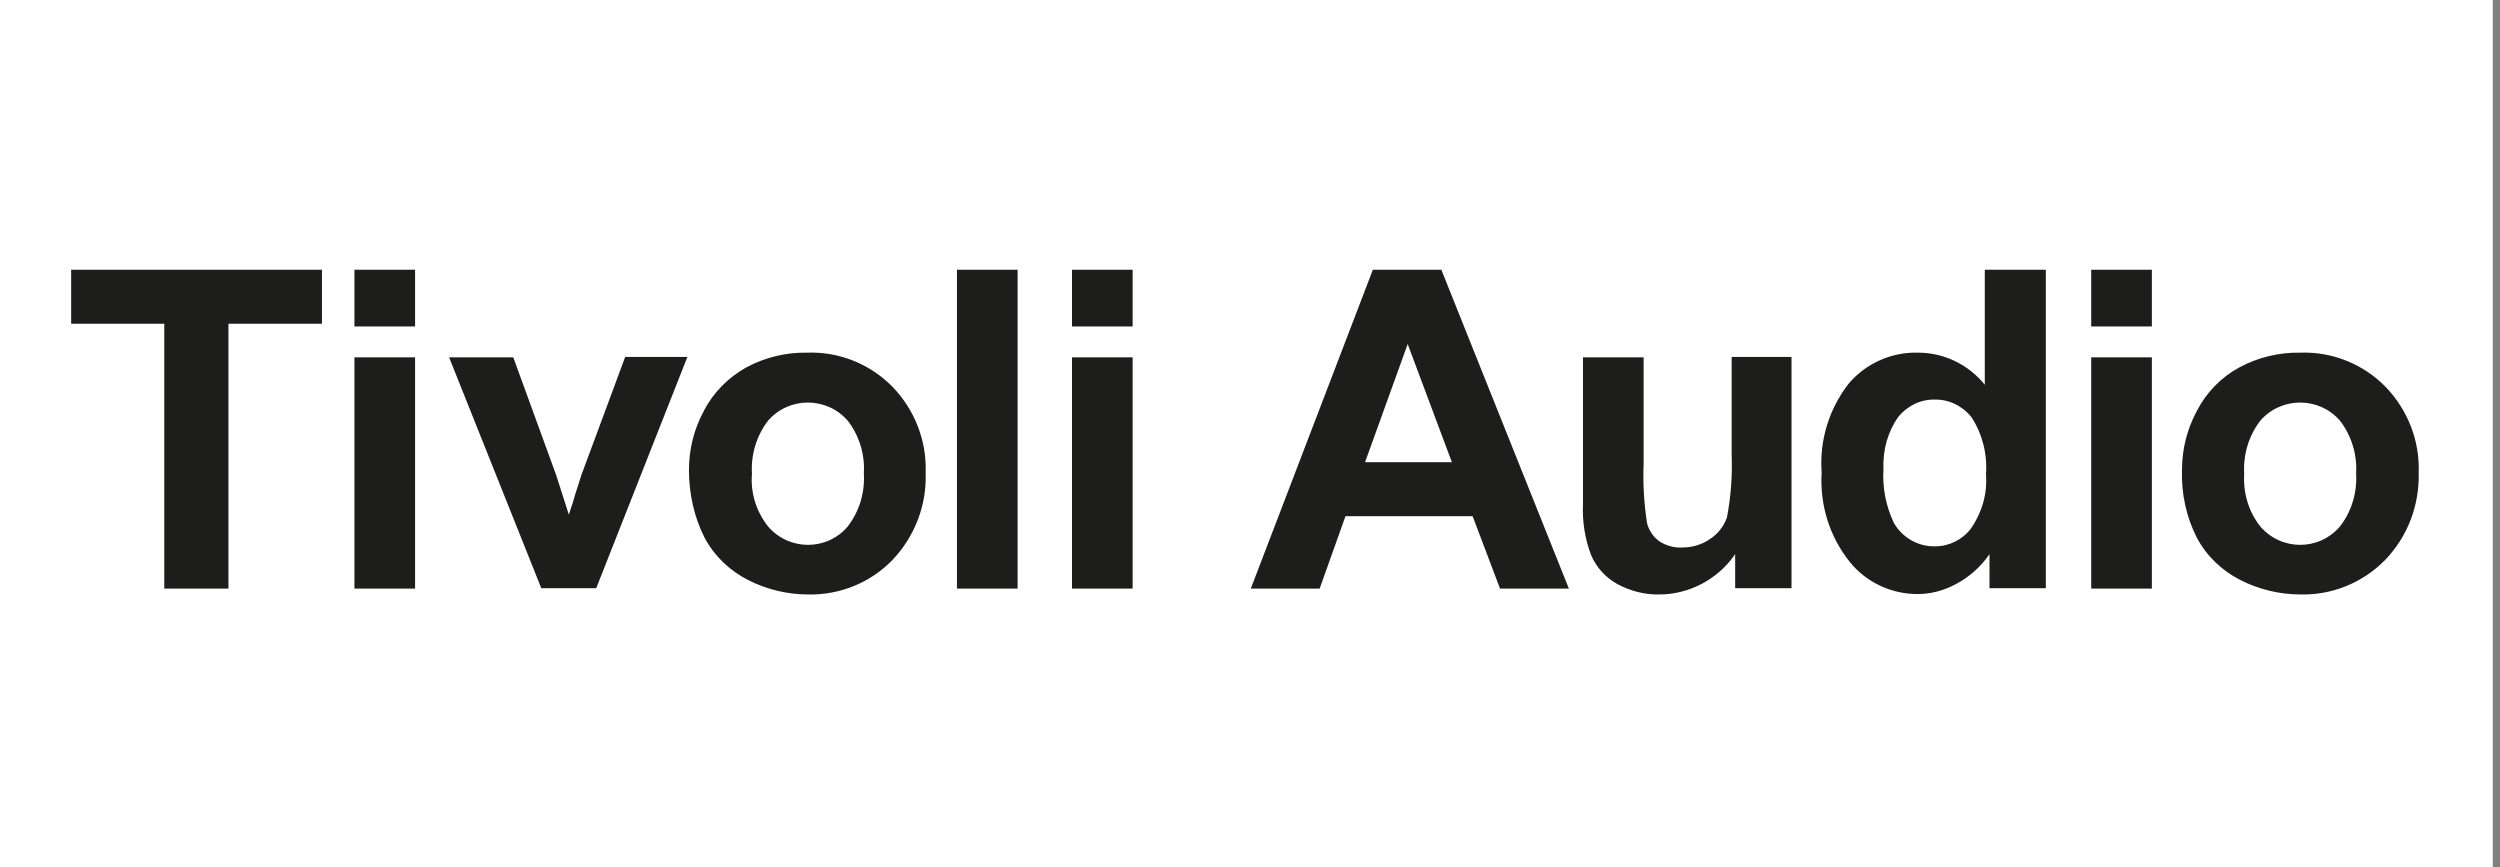<?xml version="1.0" encoding="UTF-8" standalone="no"?> <svg xmlns="http://www.w3.org/2000/svg" xmlns:xlink="http://www.w3.org/1999/xlink" xmlns:serif="http://www.serif.com/" width="100%" height="100%" viewBox="0 0 173 60" version="1.1" xml:space="preserve" style="fill-rule:evenodd;clip-rule:evenodd;stroke-linejoin:round;stroke-miterlimit:2;"><rect x="0" y="0" width="173" height="60" fill="#808080" stroke="none"/> <g transform="matrix(0.75,0,0,0.75,0,0)"> <rect id="ArtBoard1" x="0" y="0" width="230" height="80" style="fill:white;"></rect> <g id="ArtBoard11" serif:id="ArtBoard1"> <g transform="matrix(0.361,0,0,0.361,-1.124,-76.086)"> <path d="M21.3,279.7L85.4,279.7L85.4,293.5L61.5,293.5L61.5,361.2L45.1,361.2L45.1,293.5L21.3,293.5L21.3,279.7M93.7,302.1L109.2,302.1L109.2,361.2L93.7,361.2L93.7,302.1ZM93.7,279.7L109.2,279.7L109.2,294.2L93.7,294.2L93.7,279.7ZM141.5,361.2L117.9,302.1L134.3,302.1L145.3,332.3L148.5,342.3C149.4,339.7 149.9,338 150.1,337.2C150.6,335.6 151.2,333.9 151.7,332.2L162.9,302L178.8,302L155.5,361.1L141.5,361.1M183.2,348.2C185.7,352.9 189.6,356.6 194.3,359C199,361.4 204.3,362.7 209.6,362.7C217.7,362.9 225.6,359.7 231.2,353.9C236.9,347.9 240,339.9 239.7,331.6C240,323.4 236.9,315.5 231.2,309.6C225.5,303.8 217.6,300.6 209.4,300.9C204,300.8 198.6,302.1 193.8,304.7C189.2,307.3 185.4,311.1 183,315.8C180.5,320.4 179.2,325.6 179.2,330.9C179.2,336.9 180.5,342.9 183.2,348.2M199.4,318.3C204.8,312.1 214.4,312.1 219.8,318.3C222.7,322.1 224.2,326.8 223.9,331.7C224.2,336.6 222.8,341.4 219.8,345.3C214.5,351.6 204.8,351.6 199.4,345.3C196.4,341.5 194.9,336.7 195.3,331.9C195,326.9 196.5,322.1 199.4,318.3M247.7,279.7L263.2,279.7L263.2,361.2L247.7,361.2L247.7,279.7ZM277.1,302.1L292.6,302.1L292.6,361.2L277.1,361.2L277.1,302.1ZM277.1,279.7L292.6,279.7L292.6,294.2L277.1,294.2L277.1,279.7ZM371.5,279.7L354,279.7L322.8,361.2L340.4,361.2L347,342.7L379.5,342.7L386.5,361.2L404.1,361.2L371.5,279.7ZM352,328.9L362.9,298.7L374.2,328.9L352,328.9ZM446.6,361.2L446.6,352.4C442.2,358.8 434.9,362.7 427.2,362.7C423.5,362.8 419.8,361.8 416.6,360.1C413.6,358.5 411.2,355.9 409.8,352.7C408.2,348.5 407.5,344.1 407.7,339.6L407.7,302.1L423.2,302.1L423.2,329.3C423,334.4 423.3,339.5 424.1,344.6C424.6,346.4 425.7,348 427.2,349.1C428.9,350.2 430.9,350.8 433,350.7C435.6,350.7 438.1,350 440.2,348.5C442.2,347.2 443.7,345.3 444.5,343C445.5,337.8 445.9,332.4 445.7,327L445.7,302L461,302L461,361.1L446.6,361.1M526,279.7L510.4,279.7L510.4,309.1C506.3,304 500,300.9 493.4,300.9C486.6,300.7 480.1,303.6 475.7,308.7C470.6,315.2 468.1,323.3 468.7,331.5C468.2,339.8 470.7,347.9 475.9,354.4C480.1,359.6 486.5,362.6 493.2,362.6C496.6,362.6 500,361.7 503.1,360C506.5,358.2 509.4,355.6 511.6,352.4L511.6,361.1L526,361.1L526,279.7ZM488.3,317.3C490.6,314.5 494,312.8 497.6,312.9C501.2,312.8 504.7,314.5 507,317.4C509.8,321.7 511.1,326.9 510.7,332C511.1,336.9 509.7,341.7 506.9,345.8C504.7,348.7 501.3,350.4 497.7,350.4C493.3,350.5 489.2,348.1 487.1,344.3C485.1,340 484.2,335.3 484.5,330.6C484.3,325.8 485.6,321.1 488.3,317.3ZM537.6,302.1L553.1,302.1L553.1,361.2L537.6,361.2L537.6,302.1ZM537.6,279.7L553.1,279.7L553.1,294.2L537.6,294.2L537.6,279.7ZM564.6,348.2C567.1,352.9 571,356.6 575.7,359C580.4,361.4 585.7,362.7 591.1,362.7C599.2,362.9 607,359.7 612.7,353.9C618.5,347.9 621.5,339.9 621.3,331.6C621.6,323.4 618.5,315.5 612.8,309.6C607.1,303.8 599.2,300.6 591,300.9C585.6,300.8 580.2,302.1 575.4,304.7C570.8,307.2 567,311.1 564.6,315.8C562.1,320.4 560.8,325.6 560.8,330.9C560.6,336.9 561.9,342.9 564.6,348.2M580.8,318.3C586.2,312.1 595.8,312.1 601.2,318.3C604.1,322.1 605.6,326.9 605.3,331.7C605.6,336.6 604.2,341.4 601.2,345.3C595.8,351.6 586.2,351.6 580.8,345.3C577.8,341.5 576.4,336.7 576.7,331.9C576.4,326.9 577.9,322.1 580.8,318.3" style="fill:rgb(29,29,27);"></path> </g> </g> </g> </svg> 